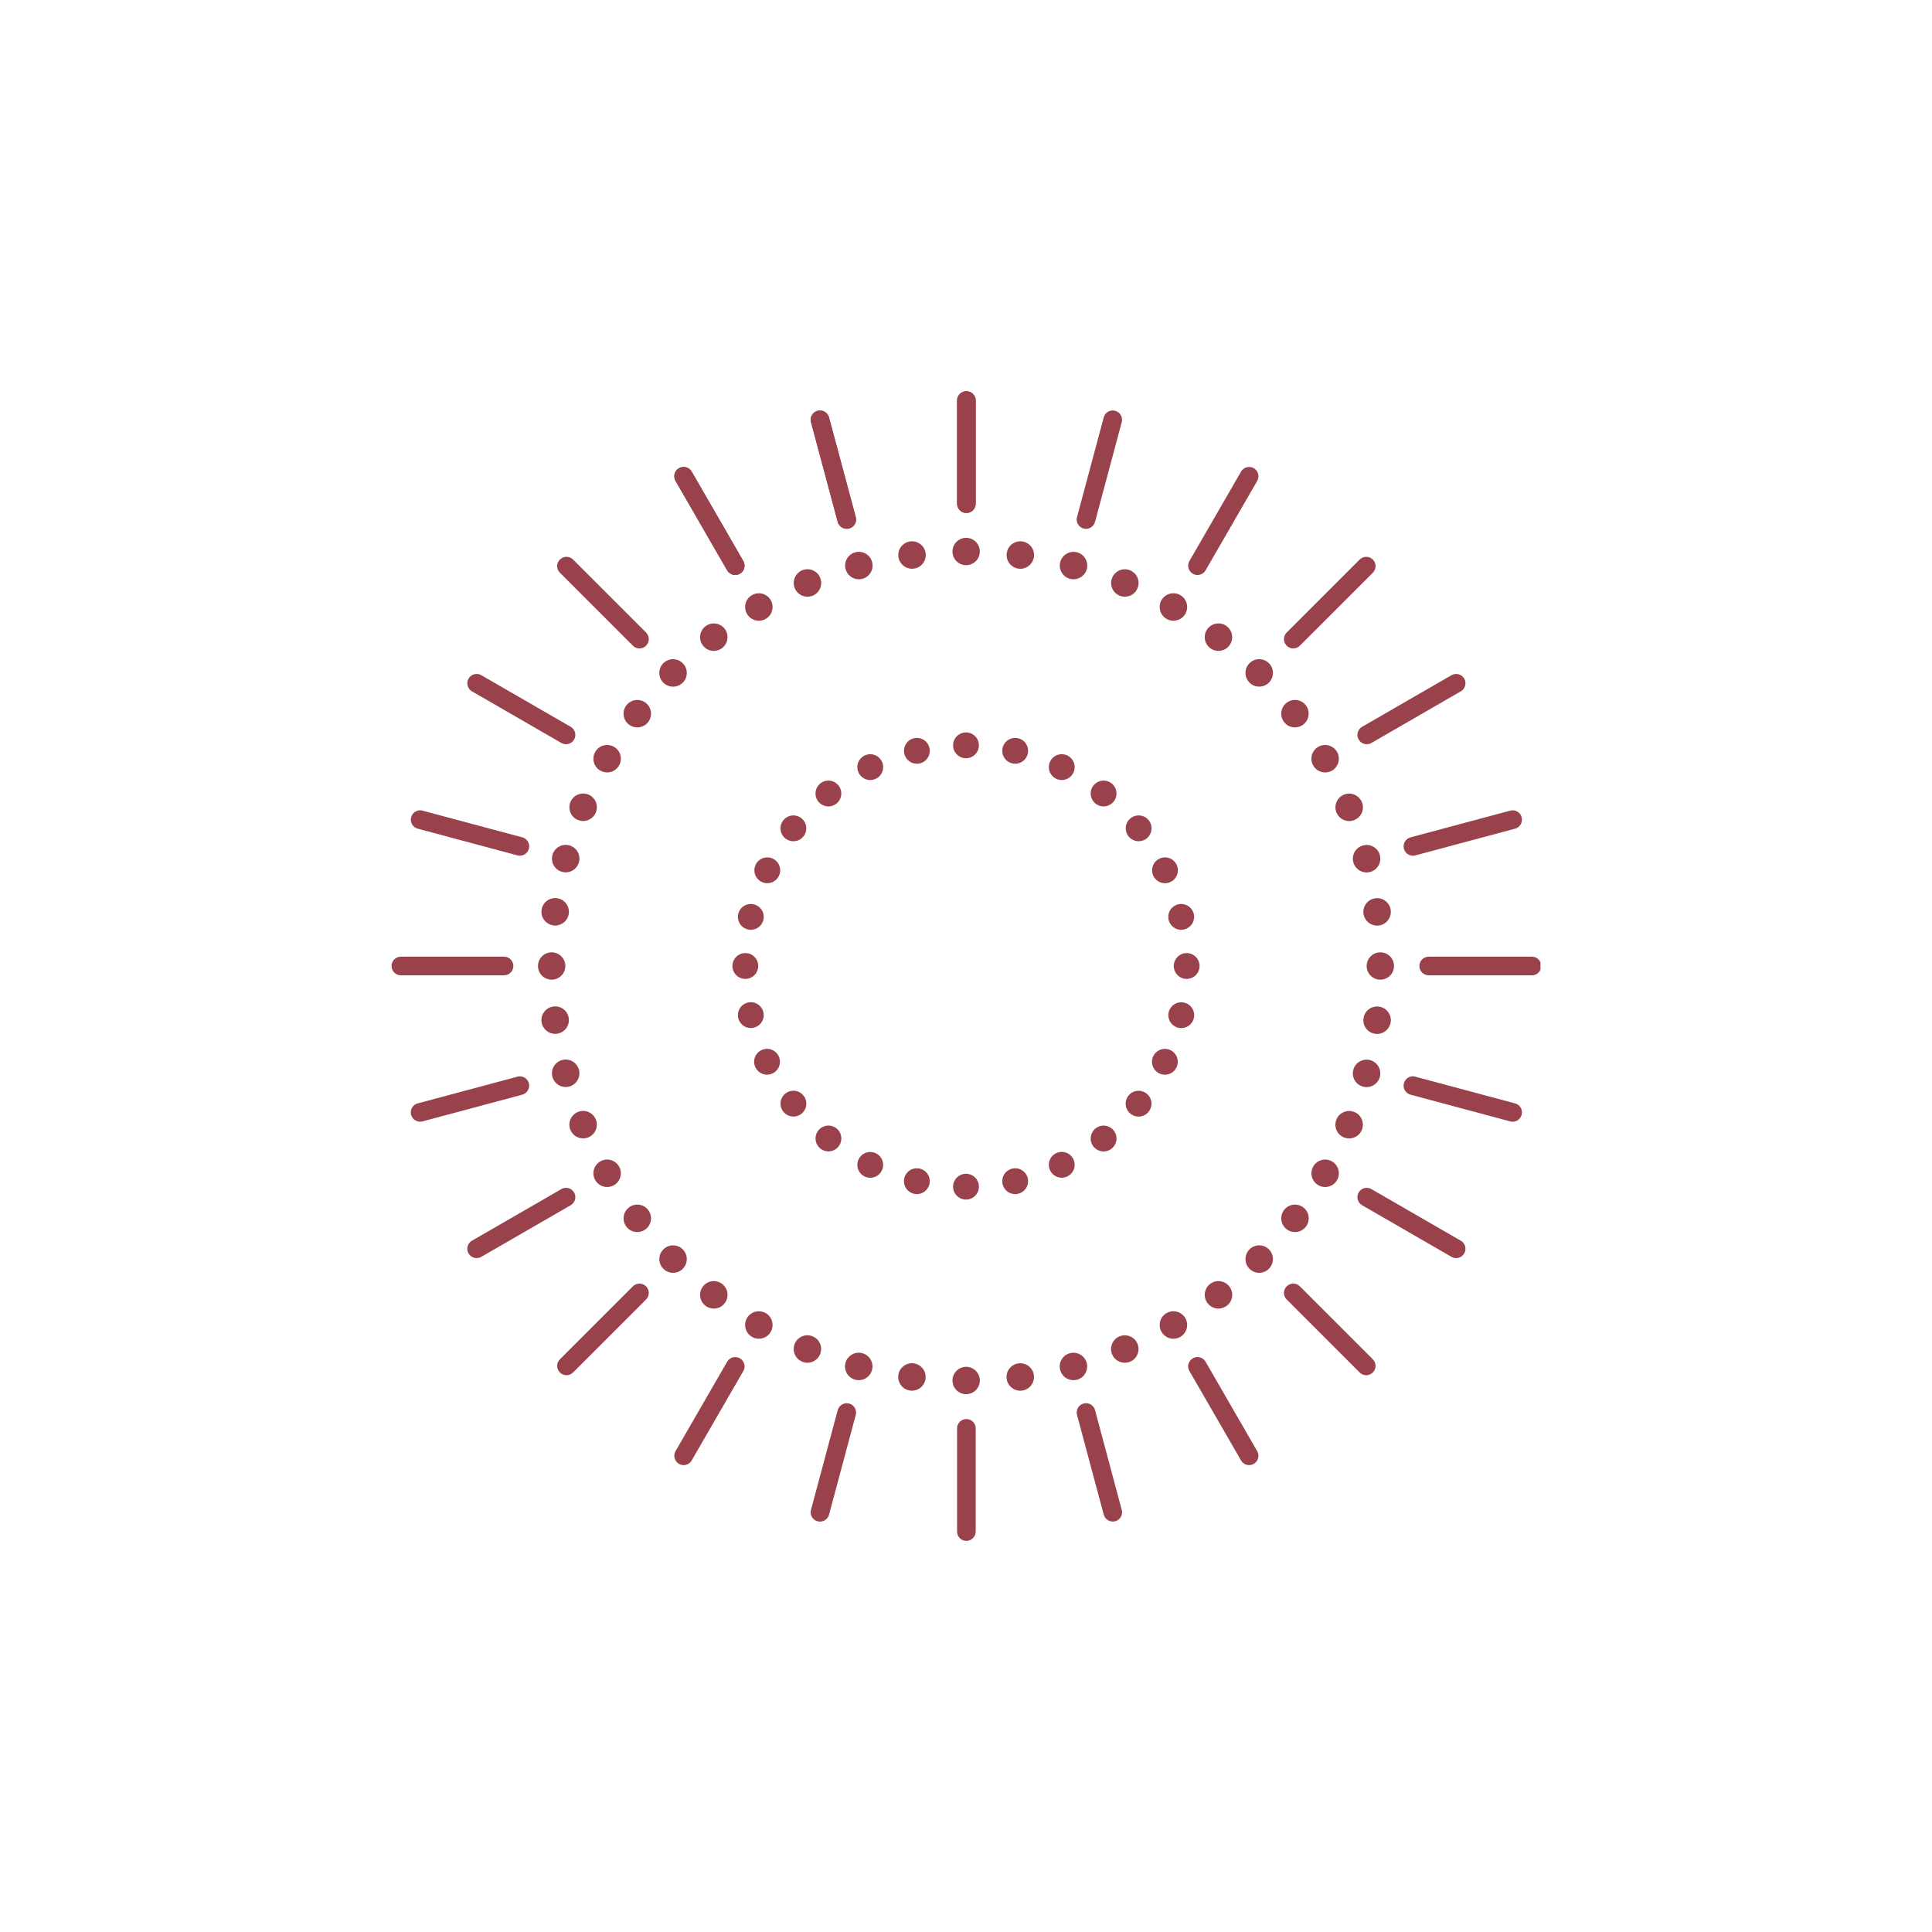 <svg xmlns="http://www.w3.org/2000/svg" xmlns:xlink="http://www.w3.org/1999/xlink" id="Ebene_1" data-name="Ebene 1" viewBox="0 0 500 500"><defs><style>      .cls-1 {        fill: none;      }      .cls-2 {        fill: #99424c;      }      .cls-3 {        clip-path: url(#clippath-17);      }      .cls-4 {        clip-path: url(#clippath-19);      }      .cls-5 {        clip-path: url(#clippath-11);      }      .cls-6 {        clip-path: url(#clippath-16);      }      .cls-7 {        clip-path: url(#clippath-18);      }      .cls-8 {        clip-path: url(#clippath-10);      }      .cls-9 {        clip-path: url(#clippath-15);      }      .cls-10 {        clip-path: url(#clippath-13);      }      .cls-11 {        clip-path: url(#clippath-14);      }      .cls-12 {        clip-path: url(#clippath-12);      }      .cls-13 {        clip-path: url(#clippath-20);      }      .cls-14 {        clip-path: url(#clippath-21);      }      .cls-15 {        clip-path: url(#clippath-22);      }      .cls-16 {        clip-path: url(#clippath-23);      }      .cls-17 {        clip-path: url(#clippath-24);      }      .cls-18 {        clip-path: url(#clippath-25);      }      .cls-19 {        clip-path: url(#clippath-1);      }      .cls-20 {        clip-path: url(#clippath-3);      }      .cls-21 {        clip-path: url(#clippath-4);      }      .cls-22 {        clip-path: url(#clippath-2);      }      .cls-23 {        clip-path: url(#clippath-7);      }      .cls-24 {        clip-path: url(#clippath-6);      }      .cls-25 {        clip-path: url(#clippath-9);      }      .cls-26 {        clip-path: url(#clippath-8);      }      .cls-27 {        clip-path: url(#clippath-5);      }      .cls-28 {        fill: #99424c;      }      .cls-29 {        clip-path: url(#clippath);      }    </style><clipPath id="clippath"><polygon class="cls-1" points="247.68 132.78 252.51 132.78 252.51 101.24 247.68 101.24 247.68 132.78 247.68 132.78"></polygon></clipPath><clipPath id="clippath-1"><polygon class="cls-1" points="217.42 137.4 222.09 136.15 213.93 105.68 209.26 106.93 217.42 137.4 217.42 137.4"></polygon></clipPath><clipPath id="clippath-2"><polygon class="cls-1" points="189.39 149.69 193.58 147.28 177.8 119.96 173.62 122.38 189.39 149.69 189.39 149.69"></polygon></clipPath><clipPath id="clippath-3"><polygon class="cls-1" points="165.5 168.82 168.91 165.41 146.61 143.1 143.19 146.52 165.5 168.82 165.5 168.82"></polygon></clipPath><clipPath id="clippath-4"><polygon class="cls-1" points="147.37 193.49 149.78 189.3 122.47 173.53 120.05 177.71 147.37 193.49 147.37 193.49"></polygon></clipPath><clipPath id="clippath-5"><polygon class="cls-1" points="136.24 222 137.49 217.33 107.02 209.17 105.77 213.84 136.24 222 136.24 222"></polygon></clipPath><clipPath id="clippath-6"><polygon class="cls-1" points="137.49 282.68 136.24 278.02 105.77 286.18 107.02 290.84 137.49 282.68 137.49 282.68"></polygon></clipPath><clipPath id="clippath-7"><polygon class="cls-1" points="149.78 310.71 147.37 306.53 120.05 322.3 122.47 326.48 149.78 310.71 149.78 310.71"></polygon></clipPath><clipPath id="clippath-8"><polygon class="cls-1" points="168.91 334.61 165.5 331.19 143.19 353.5 146.61 356.91 168.91 334.61 168.91 334.61"></polygon></clipPath><clipPath id="clippath-9"><polygon class="cls-1" points="193.58 352.74 189.39 350.32 173.62 377.64 177.8 380.05 193.58 352.74 193.58 352.74"></polygon></clipPath><clipPath id="clippath-10"><polygon class="cls-1" points="222.09 363.86 217.42 362.61 209.26 393.08 213.93 394.33 222.09 363.86 222.09 363.86"></polygon></clipPath><clipPath id="clippath-11"><polygon class="cls-1" points="247.68 367.23 252.51 367.23 252.51 398.76 247.68 398.76 247.68 367.23 247.68 367.23"></polygon></clipPath><clipPath id="clippath-12"><polygon class="cls-1" points="282.77 362.61 278.11 363.86 286.27 394.33 290.93 393.08 282.77 362.61 282.77 362.61"></polygon></clipPath><clipPath id="clippath-13"><polygon class="cls-1" points="310.8 350.32 306.62 352.74 322.39 380.05 326.57 377.64 310.8 350.32 310.8 350.32"></polygon></clipPath><clipPath id="clippath-14"><polygon class="cls-1" points="334.7 331.19 331.28 334.61 353.59 356.91 357 353.5 334.7 331.19 334.7 331.19"></polygon></clipPath><clipPath id="clippath-15"><polygon class="cls-1" points="352.83 306.53 350.41 310.71 377.73 326.48 380.14 322.3 352.83 306.53 352.83 306.53"></polygon></clipPath><clipPath id="clippath-16"><polygon class="cls-1" points="363.95 278.02 362.7 282.68 393.17 290.84 394.42 286.18 363.95 278.02 363.95 278.02"></polygon></clipPath><clipPath id="clippath-17"><polygon class="cls-1" points="367.32 247.59 398.67 247.59 398.67 252.42 367.32 252.42 367.32 247.59 367.32 247.59"></polygon></clipPath><clipPath id="clippath-18"><polygon class="cls-1" points="362.7 217.33 363.95 222 394.42 213.84 393.17 209.17 362.7 217.33 362.7 217.33"></polygon></clipPath><clipPath id="clippath-19"><polygon class="cls-1" points="350.41 189.3 352.83 193.49 380.14 177.71 377.73 173.53 350.41 189.3 350.41 189.3"></polygon></clipPath><clipPath id="clippath-20"><polygon class="cls-1" points="331.28 165.41 334.7 168.82 357 146.52 353.59 143.1 331.28 165.41 331.28 165.41"></polygon></clipPath><clipPath id="clippath-21"><polygon class="cls-1" points="306.62 147.28 310.8 149.69 326.57 122.38 322.39 119.96 306.62 147.28 306.62 147.28"></polygon></clipPath><clipPath id="clippath-22"><polygon class="cls-1" points="278.11 136.15 282.77 137.4 290.93 106.93 286.27 105.68 278.11 136.15 278.11 136.15"></polygon></clipPath><clipPath id="clippath-23"><polygon class="cls-1" points="247.68 132.78 252.51 132.78 252.51 101.24 247.68 101.24 247.68 132.78 247.68 132.78"></polygon></clipPath><clipPath id="clippath-24"><polygon class="cls-1" points="217.42 137.4 222.09 136.15 213.93 105.68 209.26 106.93 217.42 137.4 217.42 137.4"></polygon></clipPath><clipPath id="clippath-25"><polygon class="cls-1" points="189.39 149.69 193.58 147.28 177.8 119.96 173.62 122.38 189.39 149.69 189.39 149.69"></polygon></clipPath></defs><g><circle class="cls-2" cx="262.73" cy="194.31" r="3.34"></circle><circle class="cls-2" cx="274.78" cy="198.53" r="3.34"></circle><circle class="cls-2" cx="285.61" cy="205.36" r="3.34"></circle><circle class="cls-2" cx="294.68" cy="214.37" r="3.34"></circle><circle class="cls-2" cx="301.5" cy="225.23" r="3.34"></circle><circle class="cls-2" cx="305.69" cy="237.29" r="3.34"></circle><circle class="cls-2" cx="307.11" cy="250" r="3.34"></circle><circle class="cls-2" cx="305.71" cy="262.73" r="3.34"></circle><circle class="cls-2" cx="301.47" cy="274.79" r="3.34"></circle><circle class="cls-2" cx="294.66" cy="285.63" r="3.34"></circle><circle class="cls-2" cx="285.61" cy="294.65" r="3.34"></circle><circle class="cls-2" cx="274.78" cy="301.45" r="3.34"></circle><circle class="cls-2" cx="262.73" cy="305.69" r="3.34"></circle><circle class="cls-2" cx="250" cy="307.11" r="3.34"></circle><circle class="cls-2" cx="237.28" cy="305.69" r="3.34"></circle><circle class="cls-2" cx="225.22" cy="301.47" r="3.34"></circle><circle class="cls-2" cx="214.4" cy="294.64" r="3.34"></circle><circle class="cls-2" cx="205.34" cy="285.62" r="3.34"></circle><circle class="cls-2" cx="198.51" cy="274.78" r="3.34"></circle><circle class="cls-2" cx="194.31" cy="262.71" r="3.34"></circle><circle class="cls-2" cx="192.89" cy="250" r="3.34"></circle><circle class="cls-2" cx="194.31" cy="237.29" r="3.34"></circle><circle class="cls-2" cx="198.57" cy="225.23" r="3.34"></circle><circle class="cls-2" cx="205.33" cy="214.37" r="3.34"></circle><circle class="cls-2" cx="214.39" cy="205.36" r="3.34"></circle><circle class="cls-2" cx="225.22" cy="198.53" r="3.34"></circle><circle class="cls-2" cx="237.29" cy="194.31" r="3.34"></circle><circle class="cls-2" cx="250" cy="192.89" r="3.34"></circle></g><g><path class="cls-2" d="M260.52,356.82c-.26-1.94,1.12-3.73,3.06-3.98h0c1.95-.26,3.73,1.12,3.99,3.06h0c.25,1.95-1.12,3.73-3.07,3.99h0c-.16.02-.31.03-.46.03h0c-1.76,0-3.29-1.31-3.52-3.1ZM235.54,359.88h.01c-1.95-.25-3.32-2.04-3.07-3.98h0c.25-1.95,2.04-3.32,3.99-3.07h0c1.94.26,3.31,2.04,3.06,3.99h0c-.23,1.79-1.76,3.09-3.52,3.09h0c-.15,0-.31,0-.47-.03ZM274.37,354.56c-.51-1.9.62-3.85,2.52-4.35h0c1.89-.51,3.84.62,4.35,2.51h0c.5,1.9-.62,3.85-2.52,4.35h0c-.31.09-.62.12-.92.12h0c-1.57,0-3.01-1.04-3.43-2.63ZM221.32,357.07c-1.89-.51-3.02-2.46-2.51-4.36h0c.51-1.89,2.46-3.02,4.35-2.51h0c1.9.51,3.02,2.46,2.52,4.35h0c-.43,1.59-1.86,2.64-3.44,2.64h0c-.3,0-.61-.04-.92-.12ZM287.81,350.49c-.75-1.81.11-3.89,1.93-4.64h0c1.81-.76,3.89.1,4.64,1.92h0c.75,1.81-.11,3.89-1.92,4.64h0c-.45.18-.91.27-1.36.27h0c-1.4,0-2.72-.82-3.29-2.19ZM207.6,352.4h0c-1.82-.75-2.67-2.83-1.92-4.64h0c.75-1.81,2.83-2.67,4.64-1.92h0c1.82.75,2.67,2.83,1.92,4.64h0c-.56,1.37-1.89,2.2-3.28,2.2h0c-.46,0-.92-.09-1.36-.28ZM300.6,344.69c-.98-1.7-.4-3.87,1.3-4.86h0c1.7-.98,3.87-.4,4.86,1.3h0c.98,1.7.4,3.87-1.3,4.86h0c-.56.32-1.17.48-1.78.48h0c-1.22,0-2.42-.64-3.08-1.78ZM194.61,345.98h0c-1.7-.98-2.28-3.15-1.3-4.85h0c.98-1.7,3.16-2.28,4.86-1.3h0c1.7.99,2.28,3.16,1.29,4.86h0c-.65,1.14-1.85,1.77-3.07,1.77h0c-.61,0-1.22-.15-1.78-.48ZM182.57,337.92c-1.56-1.19-1.85-3.42-.65-4.98h0c1.19-1.56,3.42-1.85,4.98-.65h0c1.55,1.19,1.85,3.42.65,4.98h0c-.7.91-1.75,1.39-2.82,1.39h0c-.75,0-1.52-.24-2.16-.74ZM312.52,337.27c-1.19-1.56-.9-3.79.66-4.99h0c1.55-1.19,3.79-.9,4.98.66h0c1.2,1.55.9,3.79-.65,4.98h0c-.65.5-1.41.74-2.17.74h0c-1.06,0-2.12-.48-2.82-1.39ZM171.68,328.36c-1.39-1.38-1.39-3.63,0-5.02h0c1.38-1.39,3.63-1.39,5.02,0h0c1.39,1.39,1.39,3.64,0,5.02h0c-.69.7-1.6,1.05-2.51,1.05h0c-.91,0-1.82-.35-2.51-1.05ZM323.37,328.36c-1.38-1.39-1.38-3.64,0-5.03h0c1.38-1.38,3.63-1.38,5.02,0h0c1.39,1.39,1.39,3.64,0,5.03h0c-.69.7-1.6,1.04-2.51,1.04h0c-.91,0-1.82-.34-2.52-1.04ZM162.11,317.47c-1.19-1.55-.9-3.79.66-4.98h0c1.55-1.2,3.78-.91,4.98.65h0c1.2,1.56.9,3.79-.65,4.98h0c-.65.5-1.41.74-2.17.74h0c-1.06,0-2.12-.48-2.82-1.39ZM332.98,318.12c-1.56-1.19-1.85-3.43-.66-4.98h0c1.2-1.56,3.43-1.85,4.99-.65h0c1.55,1.19,1.85,3.42.65,4.98h0c-.7.91-1.75,1.39-2.82,1.39h0c-.76,0-1.52-.24-2.16-.74ZM341.17,306.72c-1.7-.98-2.28-3.15-1.3-4.85h0c.98-1.7,3.16-2.28,4.85-1.3h0c1.7.98,2.28,3.16,1.3,4.86h0c-.66,1.14-1.85,1.77-3.08,1.77h0c-.6,0-1.22-.15-1.77-.48ZM154.05,305.42c-.98-1.69-.4-3.87,1.3-4.85h0c1.69-.99,3.87-.4,4.85,1.3h0c.98,1.69.4,3.87-1.29,4.85h0c-.57.32-1.18.48-1.78.48h0c-1.23,0-2.42-.64-3.08-1.78ZM347.8,294.36c-1.82-.75-2.68-2.83-1.93-4.64h0c.75-1.82,2.83-2.68,4.65-1.93h0c1.81.75,2.67,2.83,1.92,4.65h0c-.57,1.37-1.89,2.19-3.28,2.19h0c-.46,0-.92-.09-1.36-.27ZM147.63,292.42c-.76-1.81.1-3.89,1.92-4.64h0c1.81-.76,3.89.11,4.64,1.92h0c.75,1.81-.11,3.89-1.92,4.64h0c-.45.19-.91.27-1.36.27h0c-1.4,0-2.72-.82-3.28-2.19ZM352.75,281.22c-1.9-.5-3.02-2.45-2.52-4.35h0c.51-1.89,2.46-3.02,4.36-2.51h0c1.89.51,3.02,2.45,2.51,4.35h0c-.42,1.59-1.86,2.64-3.43,2.64h0c-.3,0-.61-.04-.92-.13ZM142.96,278.68c-.5-1.89.62-3.84,2.52-4.35h0c1.9-.5,3.84.62,4.35,2.52h0c.51,1.9-.62,3.84-2.52,4.35h0c-.3.08-.61.12-.92.12h0c-1.57,0-3-1.05-3.43-2.64ZM355.93,267.55c-1.95-.25-3.32-2.03-3.06-3.98h0c.25-1.95,2.04-3.32,3.98-3.06h0c1.95.25,3.32,2.03,3.07,3.98h0c-.24,1.79-1.76,3.09-3.52,3.09h0c-.16,0-.31,0-.47-.03ZM140.15,264.46c-.25-1.94,1.12-3.73,3.07-3.98h0c1.94-.26,3.73,1.12,3.98,3.06h0c.25,1.95-1.12,3.73-3.06,3.99h0c-.16.02-.31.03-.47.03h0c-1.76,0-3.29-1.31-3.52-3.1ZM352.87,236.45c-.25-1.94,1.12-3.73,3.07-3.98h0c1.94-.25,3.73,1.12,3.98,3.07h0c.25,1.94-1.12,3.73-3.06,3.98h0c-.16.02-.31.03-.47.03h0c-1.76,0-3.29-1.3-3.52-3.1ZM143.22,239.5c-1.95-.26-3.32-2.04-3.07-3.99h0c.26-1.95,2.04-3.32,3.99-3.06h0c1.95.25,3.32,2.04,3.06,3.98h0c-.23,1.79-1.76,3.1-3.52,3.1h0c-.15,0-.31,0-.46-.03ZM350.24,223.15c-.51-1.9.62-3.84,2.52-4.35h0c1.89-.51,3.84.62,4.35,2.51h0c.5,1.9-.62,3.85-2.52,4.36h0c-.31.08-.62.12-.92.12h0c-1.57,0-3.01-1.05-3.43-2.64ZM145.48,225.64c-1.89-.5-3.02-2.45-2.51-4.35h0c.51-1.89,2.46-3.02,4.35-2.51h0c1.9.5,3.02,2.45,2.52,4.35h0c-.43,1.59-1.86,2.64-3.43,2.64h0c-.31,0-.62-.04-.93-.13ZM345.88,210.3c-.75-1.81.11-3.89,1.92-4.64h0c1.81-.76,3.89.1,4.65,1.92h0c.75,1.81-.11,3.89-1.93,4.64h0c-.44.19-.9.27-1.36.27h0c-1.39,0-2.71-.82-3.28-2.19ZM149.55,212.21c-1.81-.75-2.67-2.83-1.92-4.65h0c.75-1.81,2.83-2.67,4.65-1.92h0c1.81.75,2.67,2.83,1.92,4.65h0c-.57,1.36-1.89,2.19-3.29,2.19h0c-.45,0-.91-.09-1.36-.27ZM339.87,198.13c-.98-1.69-.4-3.87,1.3-4.85h0c1.7-.98,3.87-.4,4.85,1.3h0c.98,1.69.4,3.87-1.29,4.85h0c-.57.33-1.18.48-1.78.48h0c-1.23,0-2.42-.64-3.08-1.78ZM155.35,199.43c-1.7-.98-2.28-3.16-1.3-4.86h0c.98-1.69,3.16-2.27,4.86-1.29h0c1.7.98,2.28,3.16,1.29,4.85h0c-.66,1.14-1.85,1.78-3.08,1.78h0c-.6,0-1.21-.16-1.77-.48ZM162.76,187.52c-1.55-1.2-1.84-3.43-.65-4.99h0c1.2-1.55,3.43-1.84,4.99-.65h0c1.55,1.2,1.84,3.43.65,4.99h0c-.7.91-1.76,1.38-2.82,1.38h0c-.76,0-1.52-.24-2.17-.73ZM332.32,186.86h0c-1.2-1.56-.9-3.79.65-4.98h0c1.56-1.2,3.79-.91,4.98.65h0c1.19,1.55.9,3.79-.66,4.98h0c-.64.5-1.4.74-2.16.74h0c-1.07,0-2.12-.48-2.82-1.39ZM171.67,176.67c-1.39-1.39-1.39-3.64,0-5.03h0c1.39-1.39,3.64-1.39,5.03,0h0c1.39,1.39,1.39,3.64,0,5.03h0c-.7.69-1.61,1.04-2.52,1.04h0c-.9,0-1.81-.35-2.51-1.04ZM323.37,176.66c-1.39-1.39-1.39-3.64,0-5.03h0c1.39-1.38,3.64-1.38,5.02,0h0c1.39,1.39,1.39,3.64.01,5.03h0c-.7.7-1.61,1.04-2.52,1.04h0c-.91,0-1.82-.34-2.51-1.04ZM328.39,171.63h.01s-.01,0-.01,0ZM181.91,167.06c-1.19-1.55-.9-3.78.66-4.98h0c1.55-1.19,3.78-.9,4.98.65h0c1.19,1.56.9,3.79-.65,4.99h0c-.65.49-1.41.73-2.17.73h0c-1.06,0-2.12-.47-2.82-1.39ZM313.17,167.71h0c-1.55-1.19-1.85-3.42-.65-4.98h0c1.2-1.56,3.42-1.85,4.98-.65h0c1.56,1.19,1.85,3.42.65,4.98h0c-.7.91-1.75,1.39-2.81,1.39h0c-.76,0-1.52-.24-2.17-.74ZM193.32,158.87c-.99-1.7-.41-3.87,1.29-4.85h0c1.7-.99,3.88-.41,4.86,1.29h0c.98,1.7.4,3.88-1.3,4.86h0c-.56.32-1.17.48-1.77.48h0c-1.23,0-2.43-.64-3.08-1.78ZM301.9,160.17h0c-1.7-.99-2.28-3.16-1.3-4.86h0c.99-1.7,3.16-2.28,4.86-1.29h0c1.7.98,2.28,3.15,1.3,4.85h0c-.66,1.14-1.86,1.78-3.08,1.78h0c-.61,0-1.22-.16-1.78-.48ZM289.75,154.16c-1.81-.75-2.67-2.83-1.92-4.64h0c.75-1.82,2.83-2.67,4.64-1.92h0c1.82.75,2.68,2.83,1.92,4.64h0c-.56,1.37-1.89,2.19-3.28,2.19h0c-.45,0-.92-.08-1.36-.27ZM205.69,152.24c-.75-1.82.11-3.9,1.92-4.65h0c1.82-.75,3.9.11,4.65,1.92h0c.75,1.82-.11,3.89-1.92,4.65h0c-.45.18-.91.27-1.36.27h0c-1.4,0-2.72-.83-3.29-2.19ZM276.91,149.8h0c-1.9-.5-3.02-2.45-2.52-4.35h0c.51-1.89,2.46-3.02,4.35-2.51h0c1.9.5,3.03,2.45,2.52,4.35h0c-.43,1.59-1.86,2.63-3.43,2.63h0c-.31,0-.62-.04-.92-.12ZM218.84,147.28c-.51-1.9.62-3.84,2.51-4.35h0c1.9-.51,3.85.62,4.35,2.52h0c.51,1.89-.62,3.84-2.51,4.35h0c-.31.08-.62.12-.92.12h0c-1.57,0-3.01-1.05-3.43-2.64ZM263.6,147.17h0c-1.94-.26-3.32-2.04-3.06-3.99h0c.25-1.94,2.04-3.32,3.98-3.06h0c1.95.25,3.32,2.04,3.07,3.98h0c-.24,1.79-1.76,3.1-3.52,3.1h0c-.16,0-.31,0-.47-.03ZM232.51,144.1c-.26-1.95,1.12-3.73,3.06-3.98h0c1.95-.26,3.73,1.11,3.99,3.06h0c.25,1.95-1.12,3.73-3.07,3.98h0c-.15.03-.31.03-.46.03h0c-1.76,0-3.29-1.3-3.52-3.09Z"></path><circle class="cls-2" cx="250.04" cy="142.73" r="3.54"></circle><circle class="cls-2" cx="357.23" cy="250" r="3.54"></circle><circle class="cls-2" cx="250.04" cy="357.27" r="3.54"></circle><circle class="cls-2" cx="142.77" cy="250" r="3.54"></circle></g><g><g class="cls-29"><path class="cls-28" d="M250.1,101.24c-1.33,0-2.41,1.08-2.41,2.41v26.71c0,1.33,1.08,2.41,2.41,2.41s2.41-1.08,2.41-2.41v-26.71c0-1.33-1.08-2.41-2.41-2.41"></path></g><g class="cls-19"><path class="cls-28" d="M211.59,106.31c-1.29.35-2.05,1.67-1.71,2.96l6.92,25.8c.35,1.29,1.67,2.05,2.96,1.71,1.29-.35,2.05-1.67,1.71-2.96l-6.92-25.8c-.35-1.29-1.67-2.05-2.96-1.71"></path></g><g class="cls-22"><path class="cls-28" d="M175.71,121.17c-1.15.67-1.55,2.14-.88,3.3l13.36,23.14c.67,1.15,2.14,1.55,3.3.88,1.15-.67,1.55-2.14.88-3.3l-13.36-23.14c-.67-1.15-2.14-1.55-3.3-.88"></path></g><g class="cls-20"><path class="cls-28" d="M144.9,144.81c-.94.94-.94,2.47,0,3.41l18.89,18.89c.94.94,2.47.94,3.41,0,.94-.94.94-2.47,0-3.41l-18.89-18.89c-.94-.94-2.47-.94-3.41,0"></path></g><g class="cls-21"><path class="cls-28" d="M121.26,175.62c-.67,1.15-.27,2.63.88,3.3l23.14,13.36c1.15.67,2.63.27,3.3-.88.67-1.15.27-2.63-.88-3.3l-23.14-13.36c-1.15-.67-2.63-.27-3.3.88"></path></g><g class="cls-27"><path class="cls-28" d="M106.4,211.5c-.34,1.29.42,2.61,1.71,2.96l25.81,6.91c1.29.35,2.61-.42,2.96-1.71.35-1.29-.42-2.61-1.71-2.96l-25.8-6.92c-1.29-.35-2.61.42-2.96,1.71"></path></g><path class="cls-28" d="M101.33,250c0,1.33,1.08,2.41,2.41,2.41h26.71c1.33,0,2.41-1.08,2.41-2.41s-1.08-2.41-2.41-2.41h-26.71c-1.33,0-2.41,1.08-2.41,2.41"></path><g class="cls-24"><path class="cls-28" d="M106.4,288.51c.35,1.29,1.67,2.05,2.96,1.71l25.8-6.92c1.29-.35,2.05-1.67,1.71-2.96-.35-1.29-1.67-2.05-2.96-1.71l-25.81,6.92c-1.29.35-2.05,1.67-1.71,2.96"></path></g><g class="cls-23"><path class="cls-28" d="M121.26,324.39c.67,1.16,2.14,1.55,3.3.88l23.14-13.36c1.15-.67,1.55-2.14.88-3.3-.67-1.15-2.14-1.55-3.3-.88l-23.14,13.36c-1.15.67-1.55,2.14-.88,3.3"></path></g><g class="cls-26"><path class="cls-28" d="M144.9,355.2c.94.94,2.47.94,3.41,0l18.89-18.89c.94-.94.94-2.47,0-3.41s-2.47-.94-3.41,0l-18.89,18.89c-.94.94-.94,2.47,0,3.41"></path></g><g class="cls-25"><path class="cls-28" d="M175.71,378.85c1.15.67,2.63.27,3.3-.88l13.36-23.14c.67-1.15.27-2.63-.88-3.3-1.15-.67-2.63-.27-3.3.88l-13.36,23.14c-.67,1.15-.27,2.63.88,3.3"></path></g><g class="cls-8"><path class="cls-28" d="M211.59,393.71c1.29.35,2.61-.42,2.96-1.71l6.92-25.8c.35-1.29-.42-2.61-1.71-2.96s-2.61.42-2.96,1.71l-6.92,25.81c-.35,1.29.42,2.61,1.71,2.96"></path></g><g class="cls-5"><path class="cls-28" d="M250.1,398.78c1.33,0,2.41-1.08,2.41-2.41v-26.71c0-1.33-1.08-2.41-2.41-2.41s-2.41,1.08-2.41,2.41v26.71c0,1.33,1.08,2.41,2.41,2.41"></path></g><g class="cls-12"><path class="cls-28" d="M288.6,393.71c1.29-.35,2.05-1.67,1.71-2.96l-6.91-25.81c-.35-1.29-1.67-2.05-2.96-1.71s-2.05,1.67-1.71,2.96l6.92,25.8c.35,1.29,1.67,2.05,2.96,1.71"></path></g><g class="cls-10"><path class="cls-28" d="M324.48,378.85c1.15-.67,1.55-2.14.88-3.3l-13.36-23.14c-.67-1.16-2.14-1.55-3.3-.88-1.15.67-1.55,2.14-.88,3.3l13.36,23.14c.67,1.15,2.14,1.55,3.3.88"></path></g><g class="cls-11"><path class="cls-28" d="M355.29,355.2c.94-.94.94-2.47,0-3.41l-18.89-18.89c-.94-.94-2.47-.94-3.41,0-.94.94-.94,2.47,0,3.41l18.89,18.89c.94.94,2.47.94,3.41,0"></path></g><g class="cls-9"><path class="cls-28" d="M378.94,324.39c.67-1.16.27-2.63-.88-3.3l-23.14-13.36c-1.16-.67-2.63-.27-3.3.88-.67,1.15-.27,2.63.88,3.3l23.14,13.36c1.15.67,2.63.27,3.3-.88"></path></g><g class="cls-6"><path class="cls-28" d="M393.8,288.51c.35-1.29-.42-2.61-1.71-2.96l-25.8-6.92c-1.29-.35-2.61.42-2.96,1.71-.34,1.29.42,2.61,1.71,2.96l25.8,6.92c1.29.35,2.61-.42,2.96-1.71"></path></g><g class="cls-3"><path class="cls-28" d="M398.87,250c0-1.33-1.08-2.41-2.41-2.41h-26.72c-1.33,0-2.41,1.08-2.41,2.41s1.08,2.41,2.41,2.41h26.72c1.33,0,2.41-1.08,2.41-2.41"></path></g><g class="cls-7"><path class="cls-28" d="M393.8,211.5c-.34-1.29-1.67-2.05-2.96-1.71l-25.8,6.92c-1.29.35-2.05,1.67-1.71,2.96.35,1.29,1.67,2.05,2.96,1.71l25.8-6.91c1.29-.35,2.05-1.67,1.71-2.96"></path></g><g class="cls-4"><path class="cls-28" d="M378.94,175.62c-.67-1.15-2.14-1.55-3.3-.88l-23.14,13.36c-1.16.67-1.55,2.14-.88,3.3.67,1.15,2.14,1.55,3.3.88l23.14-13.36c1.15-.67,1.55-2.14.88-3.3"></path></g><g class="cls-13"><path class="cls-28" d="M355.29,144.81c-.94-.94-2.47-.94-3.41,0l-18.89,18.89c-.94.94-.94,2.47,0,3.41.94.94,2.47.94,3.41,0l18.89-18.89c.94-.94.94-2.47,0-3.41"></path></g><g class="cls-14"><path class="cls-28" d="M324.48,121.17c-1.15-.67-2.63-.27-3.3.88l-13.36,23.14c-.67,1.15-.27,2.63.88,3.3,1.15.67,2.63.27,3.3-.88l13.36-23.14c.67-1.15.27-2.63-.88-3.3"></path></g><g class="cls-15"><path class="cls-28" d="M288.6,106.31c-1.29-.35-2.61.42-2.96,1.71l-6.92,25.8c-.34,1.29.42,2.61,1.71,2.96,1.29.35,2.61-.42,2.96-1.71l6.91-25.8c.35-1.29-.42-2.61-1.71-2.96"></path></g><g class="cls-16"><path class="cls-28" d="M250.1,101.24c-1.33,0-2.41,1.08-2.41,2.41v26.71c0,1.33,1.08,2.41,2.41,2.41s2.41-1.08,2.41-2.41v-26.71c0-1.33-1.08-2.41-2.41-2.41"></path></g><g class="cls-17"><path class="cls-28" d="M211.59,106.31c-1.29.35-2.05,1.67-1.71,2.96l6.92,25.8c.35,1.29,1.67,2.05,2.96,1.71,1.29-.35,2.05-1.67,1.71-2.96l-6.92-25.8c-.35-1.29-1.67-2.05-2.96-1.71"></path></g><g class="cls-18"><path class="cls-28" d="M175.71,121.17c-1.15.67-1.55,2.14-.88,3.3l13.36,23.14c.67,1.15,2.14,1.55,3.3.88,1.15-.67,1.55-2.14.88-3.3l-13.36-23.14c-.67-1.15-2.14-1.55-3.3-.88"></path></g></g></svg>